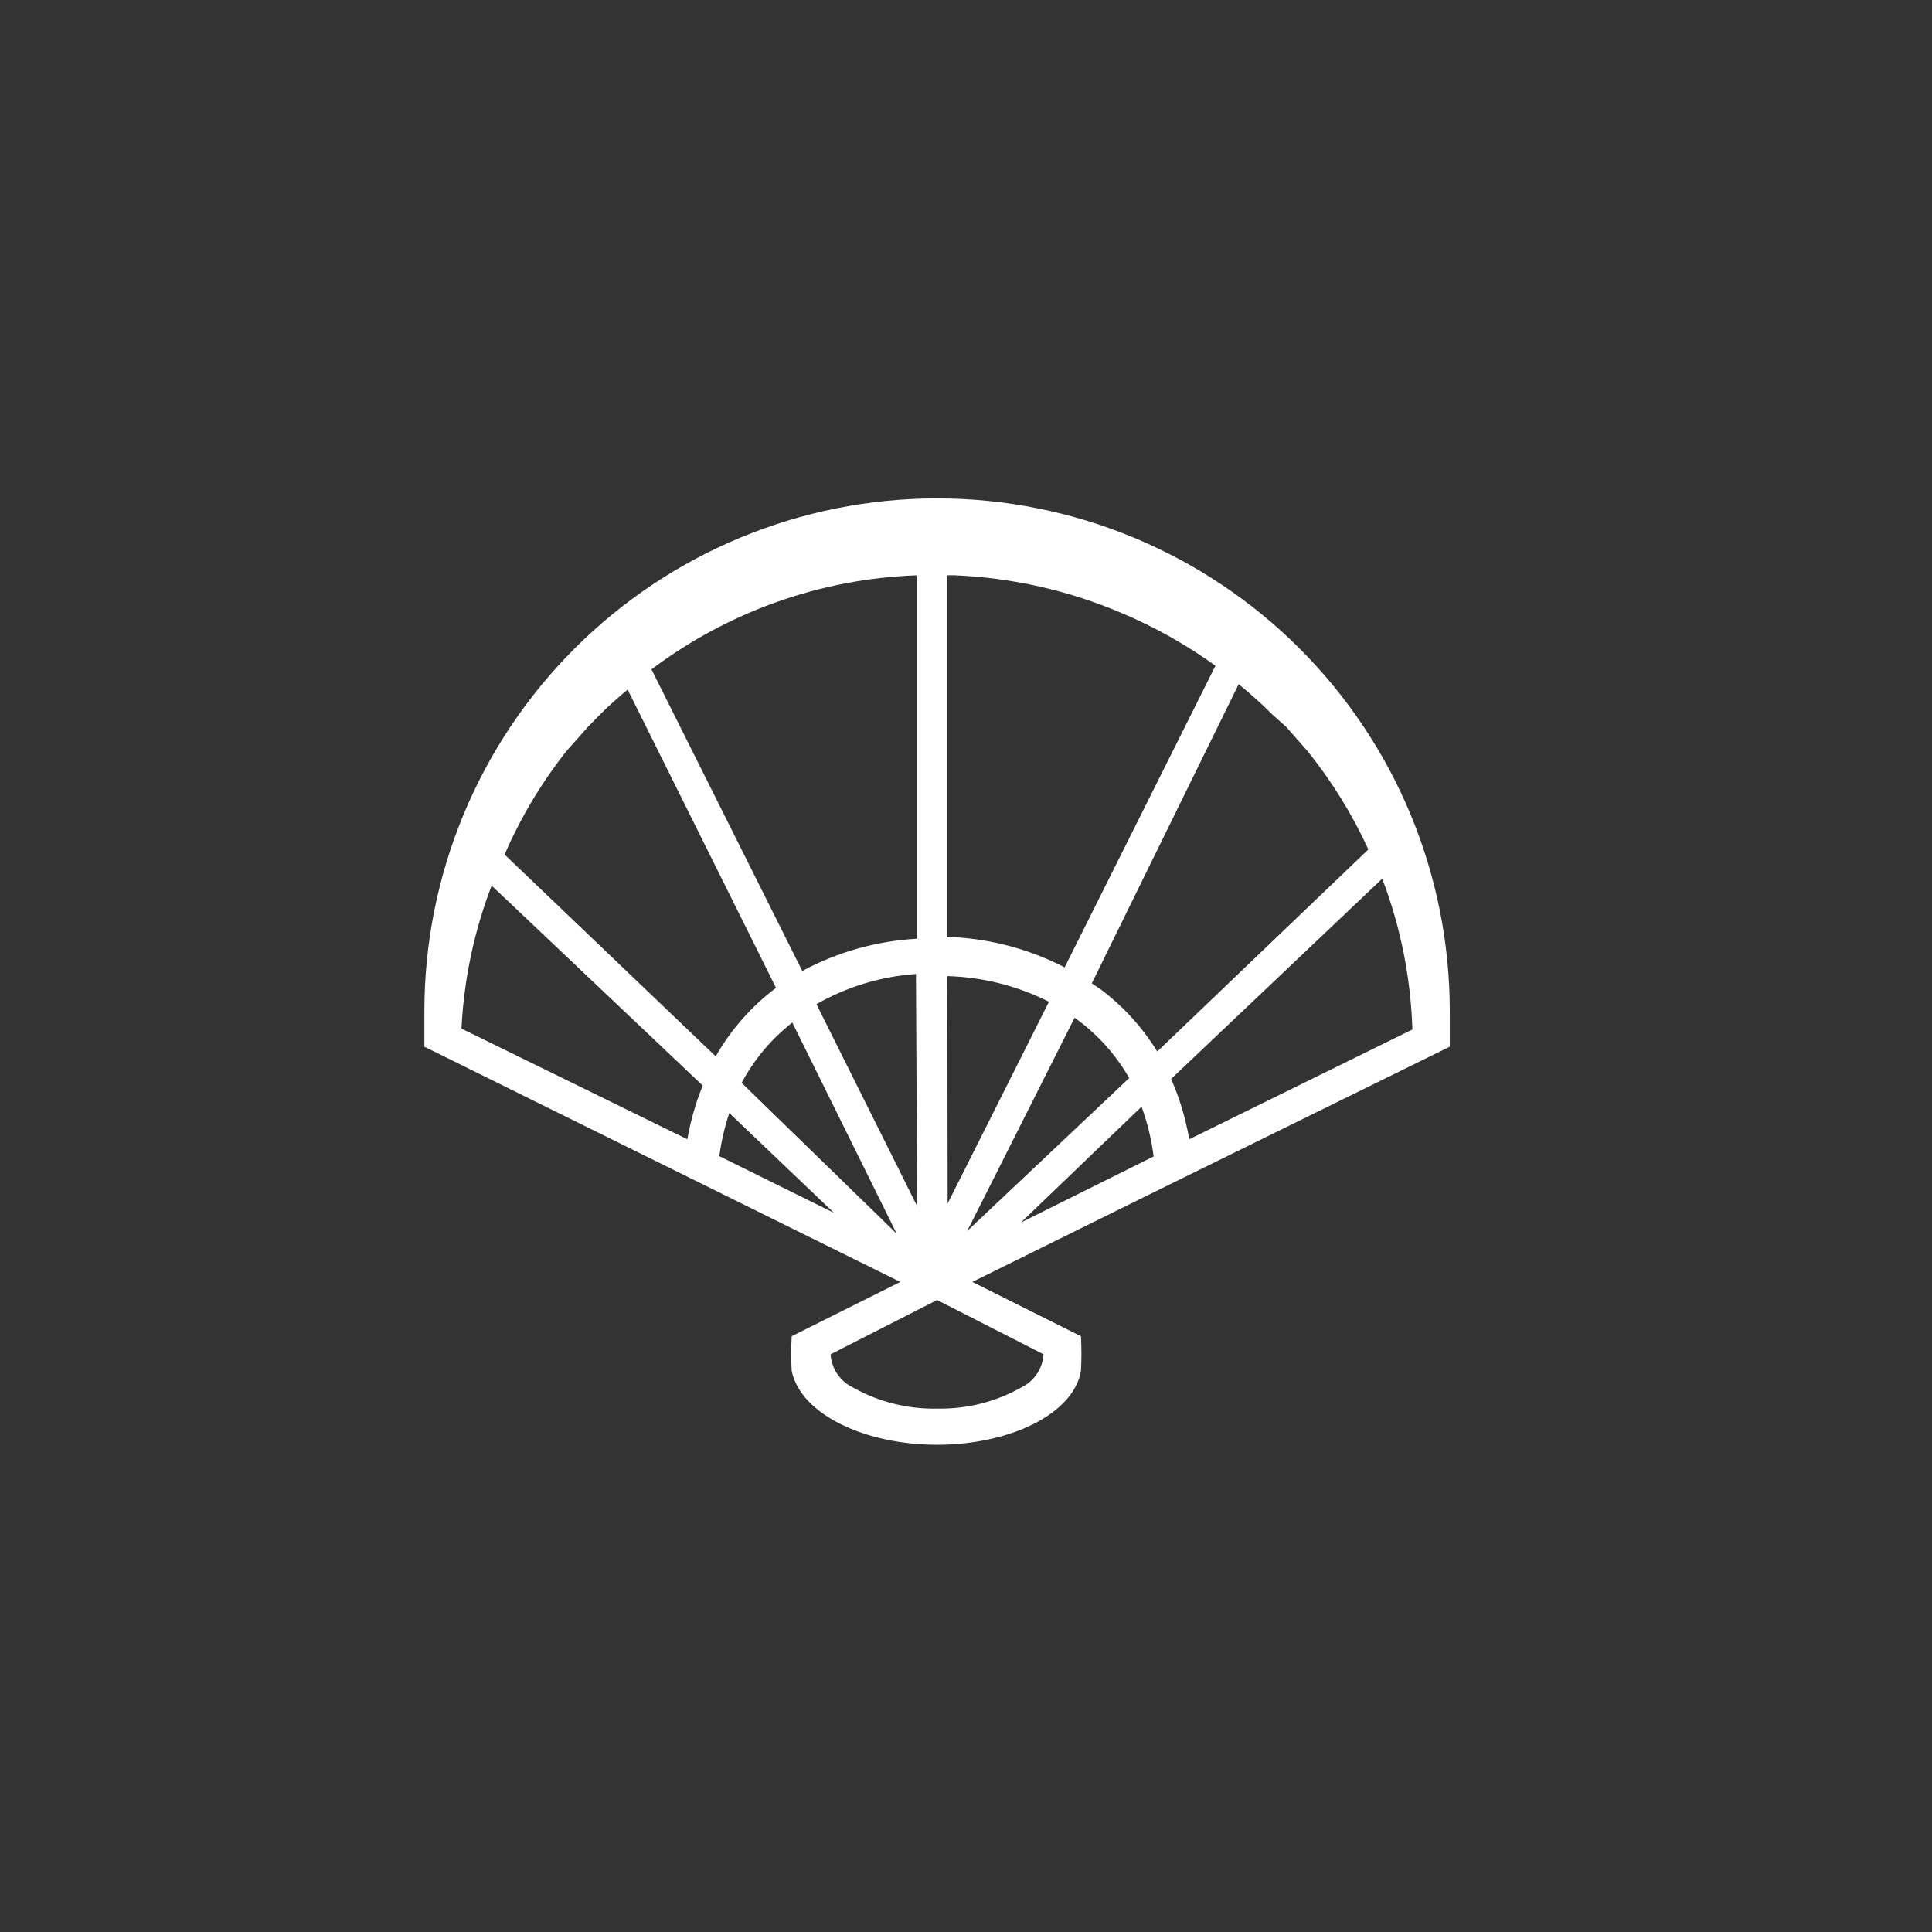 <svg width="174" height="174" viewBox="0 0 174 174" fill="none" xmlns="http://www.w3.org/2000/svg">
<rect x="0" y="0" width="174" height="174" fill="#333333" stroke="none"/>
<circle cx="87" cy="87" r="87" fill=""/>
<g clip-path="url(#clip0_146_10231)">
<path d="M130.571 94.266V91.061C130.571 78.814 125.706 67.069 117.046 58.41C108.387 49.75 96.642 44.885 84.395 44.885C72.149 44.885 60.404 49.75 51.744 58.41C43.085 67.069 38.22 78.814 38.22 91.061V94.266L64.594 107.304L81.082 115.452L71.303 120.341C71.244 121.391 71.244 122.443 71.303 123.492C72.145 127.403 77.931 130.12 84.395 130.12C90.86 130.12 96.645 127.403 97.352 123.492C97.41 122.443 97.41 121.391 97.352 120.341L87.573 115.452L104.061 107.304L130.571 94.266ZM107.103 102.604C106.786 100.733 106.239 98.909 105.473 97.172L124.487 79.136C126.142 83.481 127.06 88.071 127.203 92.718L107.103 102.604ZM115.849 65.474L117.805 67.701C119.971 70.4 121.796 73.355 123.237 76.502L104.224 94.7C102.878 92.506 101.126 90.589 99.063 89.051L98.329 88.562L111.557 61.617C112.608 62.468 113.613 63.373 114.572 64.333L115.849 65.474ZM71.357 92.093L80.755 111.106L66.794 97.525C67.918 95.415 69.473 93.564 71.357 92.093ZM85.319 87.91C88.502 87.999 91.627 88.787 94.472 90.219L85.346 108.39L85.319 87.91ZM82.603 108.634L73.53 90.436C76.276 88.869 79.34 87.94 82.494 87.72L82.603 108.634ZM96.781 91.658C98.795 93.091 100.472 94.945 101.698 97.091L87.112 110.862L96.781 91.658ZM101.073 55.234C104.039 56.489 106.855 58.074 109.466 59.96L95.885 87.122C92.806 85.533 89.429 84.608 85.971 84.406H85.264V51.811H85.971C91.17 52.029 96.287 53.188 101.073 55.234ZM82.603 51.947V84.542C78.981 84.737 75.447 85.729 72.254 87.448L58.673 60.286C65.583 55.078 73.927 52.119 82.575 51.811L82.603 51.947ZM52.941 65.474L54.082 64.306C54.87 63.518 55.685 62.812 56.527 62.106L69.891 88.969C67.676 90.63 65.827 92.729 64.458 95.135L45.445 76.963C46.89 73.63 48.761 70.498 51.013 67.647L52.941 65.474ZM41.561 92.636C41.779 88.228 42.696 83.882 44.277 79.761L63.29 97.77C62.655 99.326 62.19 100.947 61.905 102.604L41.561 92.636ZM65.681 100.241L75.106 109.232L64.784 104.126C64.959 102.805 65.259 101.505 65.681 100.241ZM93.984 121.971C93.945 122.603 93.738 123.213 93.384 123.738C93.031 124.263 92.544 124.685 91.974 124.959C89.663 126.26 87.046 126.917 84.395 126.86C81.745 126.917 79.127 126.26 76.817 124.959C76.246 124.685 75.76 124.263 75.406 123.738C75.053 123.213 74.846 122.603 74.807 121.971L84.395 117.082L93.984 121.971ZM91.946 110.101L102.811 99.671C103.34 101.119 103.705 102.623 103.898 104.153L91.946 110.101Z" fill="white"/>
</g>
<defs>
<clipPath id="clip0_146_10231">
<rect width="96.555" height="96.555" fill="white" transform="translate(38.22 39.225)"/>
</clipPath>
</defs>
</svg>
